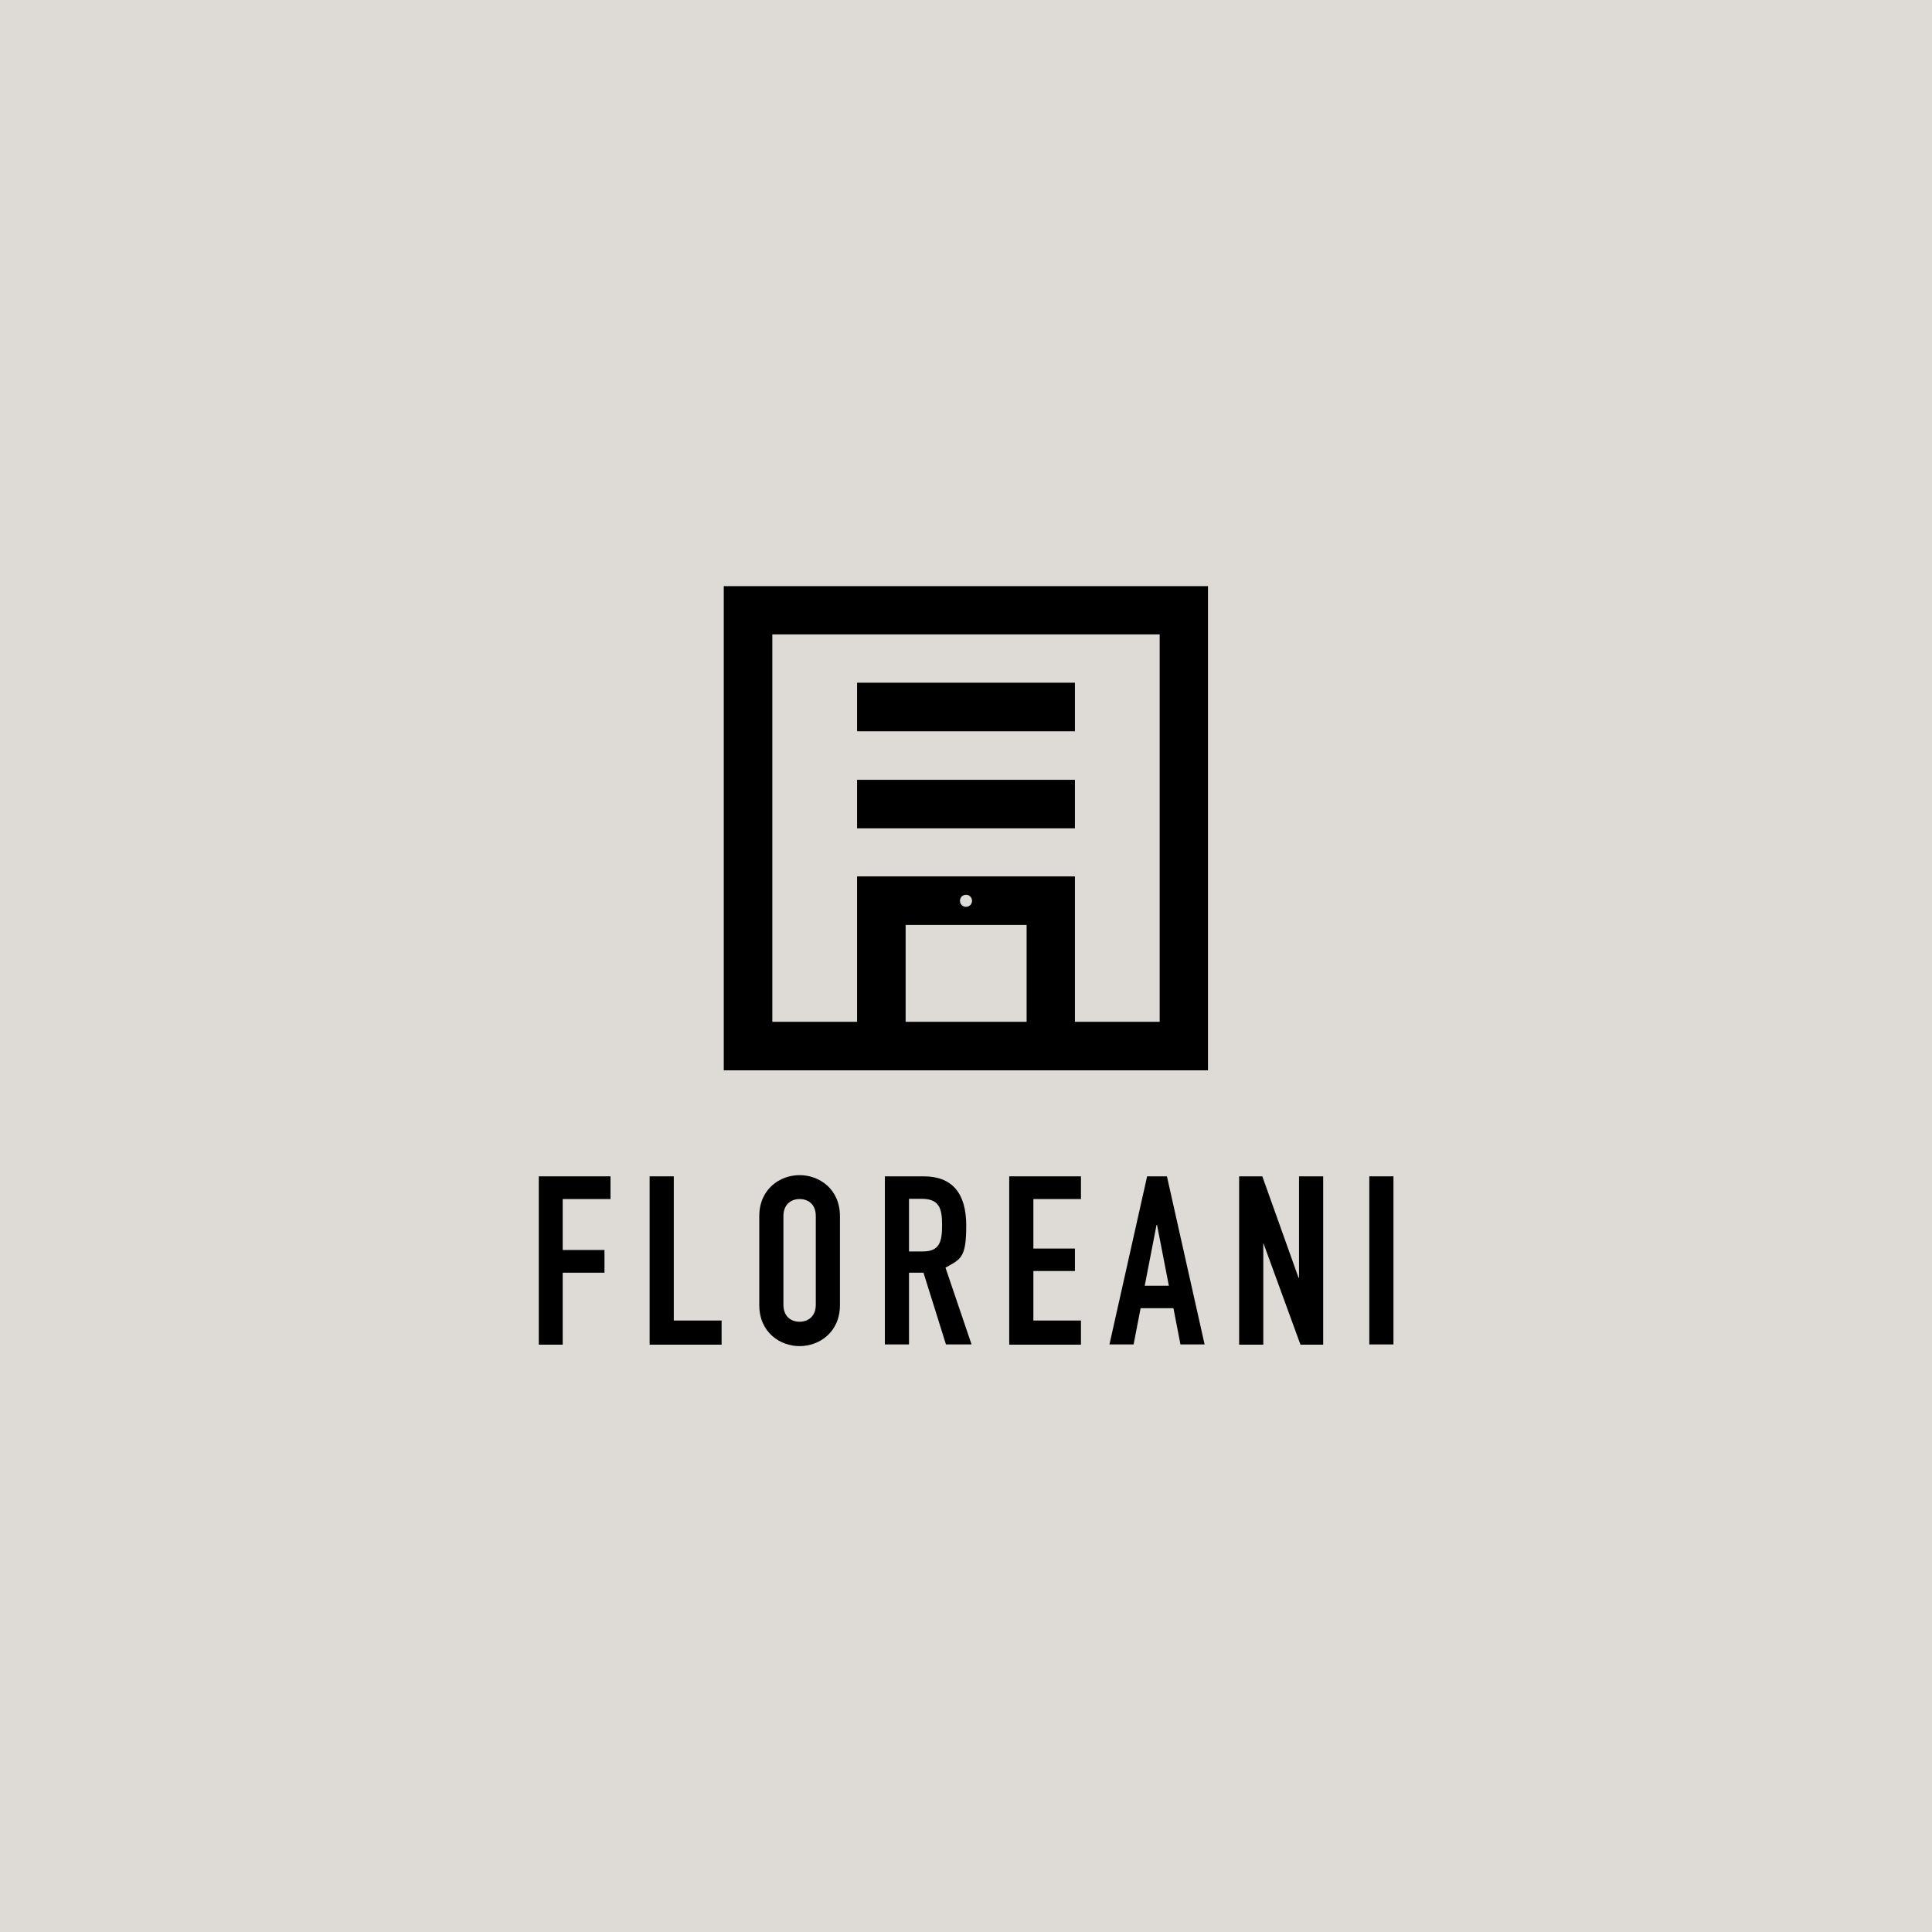 <?xml version="1.0" encoding="UTF-8"?>
<svg id="Livello_1" xmlns="http://www.w3.org/2000/svg" version="1.1" viewBox="0 0 800 800">
  <!-- Generator: Adobe Illustrator 29.5.0, SVG Export Plug-In . SVG Version: 2.1.0 Build 137)  -->
  <defs>
    <style>
      .st0 {
        fill: #dedad5;
      }
    </style>
  </defs>
  <rect class="st0" width="800" height="800"/>
  <rect x="354.9" y="282.7" width="90.2" height="20.1"/>
  <path d="M299.7,242.7v200.5h200.5v-200.5h-200.5M425.1,423.1h-50.1v-40.1h50.1v40.1M397.5,373c0-1.4,1.1-2.5,2.5-2.5s2.5,1.1,2.5,2.5-1.1,2.5-2.5,2.5-2.5-1.1-2.5-2.5M354.9,423.1h-35.1v-160.4h160.4v160.4h-35.1v-60.2h-90.2v60.2h0Z"/>
  <rect x="354.9" y="322.9" width="90.2" height="20.1"/>
  <polyline points="223.1 487.1 252.8 487.1 252.8 496.5 233 496.5 233 517.6 250.3 517.6 250.3 527 233 527 233 556.8 223.1 556.8 223.1 487.1"/>
  <polyline points="269 487.1 279 487.1 279 546.8 298.8 546.8 298.8 556.8 269 556.8 269 487.1"/>
  <path d="M314.4,503.6c0-11.3,8.6-17,16.7-17s16.7,5.7,16.7,17v36.8c0,11.3-8.6,17-16.7,17s-16.7-5.7-16.7-17v-36.8M324.4,540.3c0,4.8,3.1,7,6.7,7s6.7-2.3,6.7-7v-36.8c0-4.8-3.1-7-6.7-7s-6.7,2.3-6.7,7v36.8Z"/>
  <path d="M366.5,487.1h16c11.8,0,17.6,7,17.6,20.4s-2.3,13.9-8.6,17.4l10.8,31.8h-10.6l-9.3-29.7h-6v29.7h-10v-69.6M376.4,518.2h5.7c6.9,0,8-3.9,8-10.9s-1.2-10.9-8.5-10.9h-5.2v21.7h0Z"/>
  <polyline points="417.9 487.1 447.6 487.1 447.6 496.5 427.9 496.5 427.9 517 445.1 517 445.1 526.3 427.9 526.3 427.9 546.8 447.6 546.8 447.6 556.8 417.9 556.8 417.9 487.1"/>
  <path d="M474.9,487.1h8.3l15.6,69.6h-10l-2.9-15h-13.6l-2.9,15h-10l15.6-69.6M479.1,507.2h-.2l-4.9,25.2h10l-4.9-25.2Z"/>
  <polyline points="513.1 487.1 522.7 487.1 537.7 529.1 537.9 529.1 537.9 487.1 547.9 487.1 547.9 556.8 538.5 556.8 523.2 514.9 523.1 514.9 523.1 556.8 513.1 556.8 513.1 487.1"/>
  <rect x="567" y="487.1" width="10" height="69.6"/>
</svg>